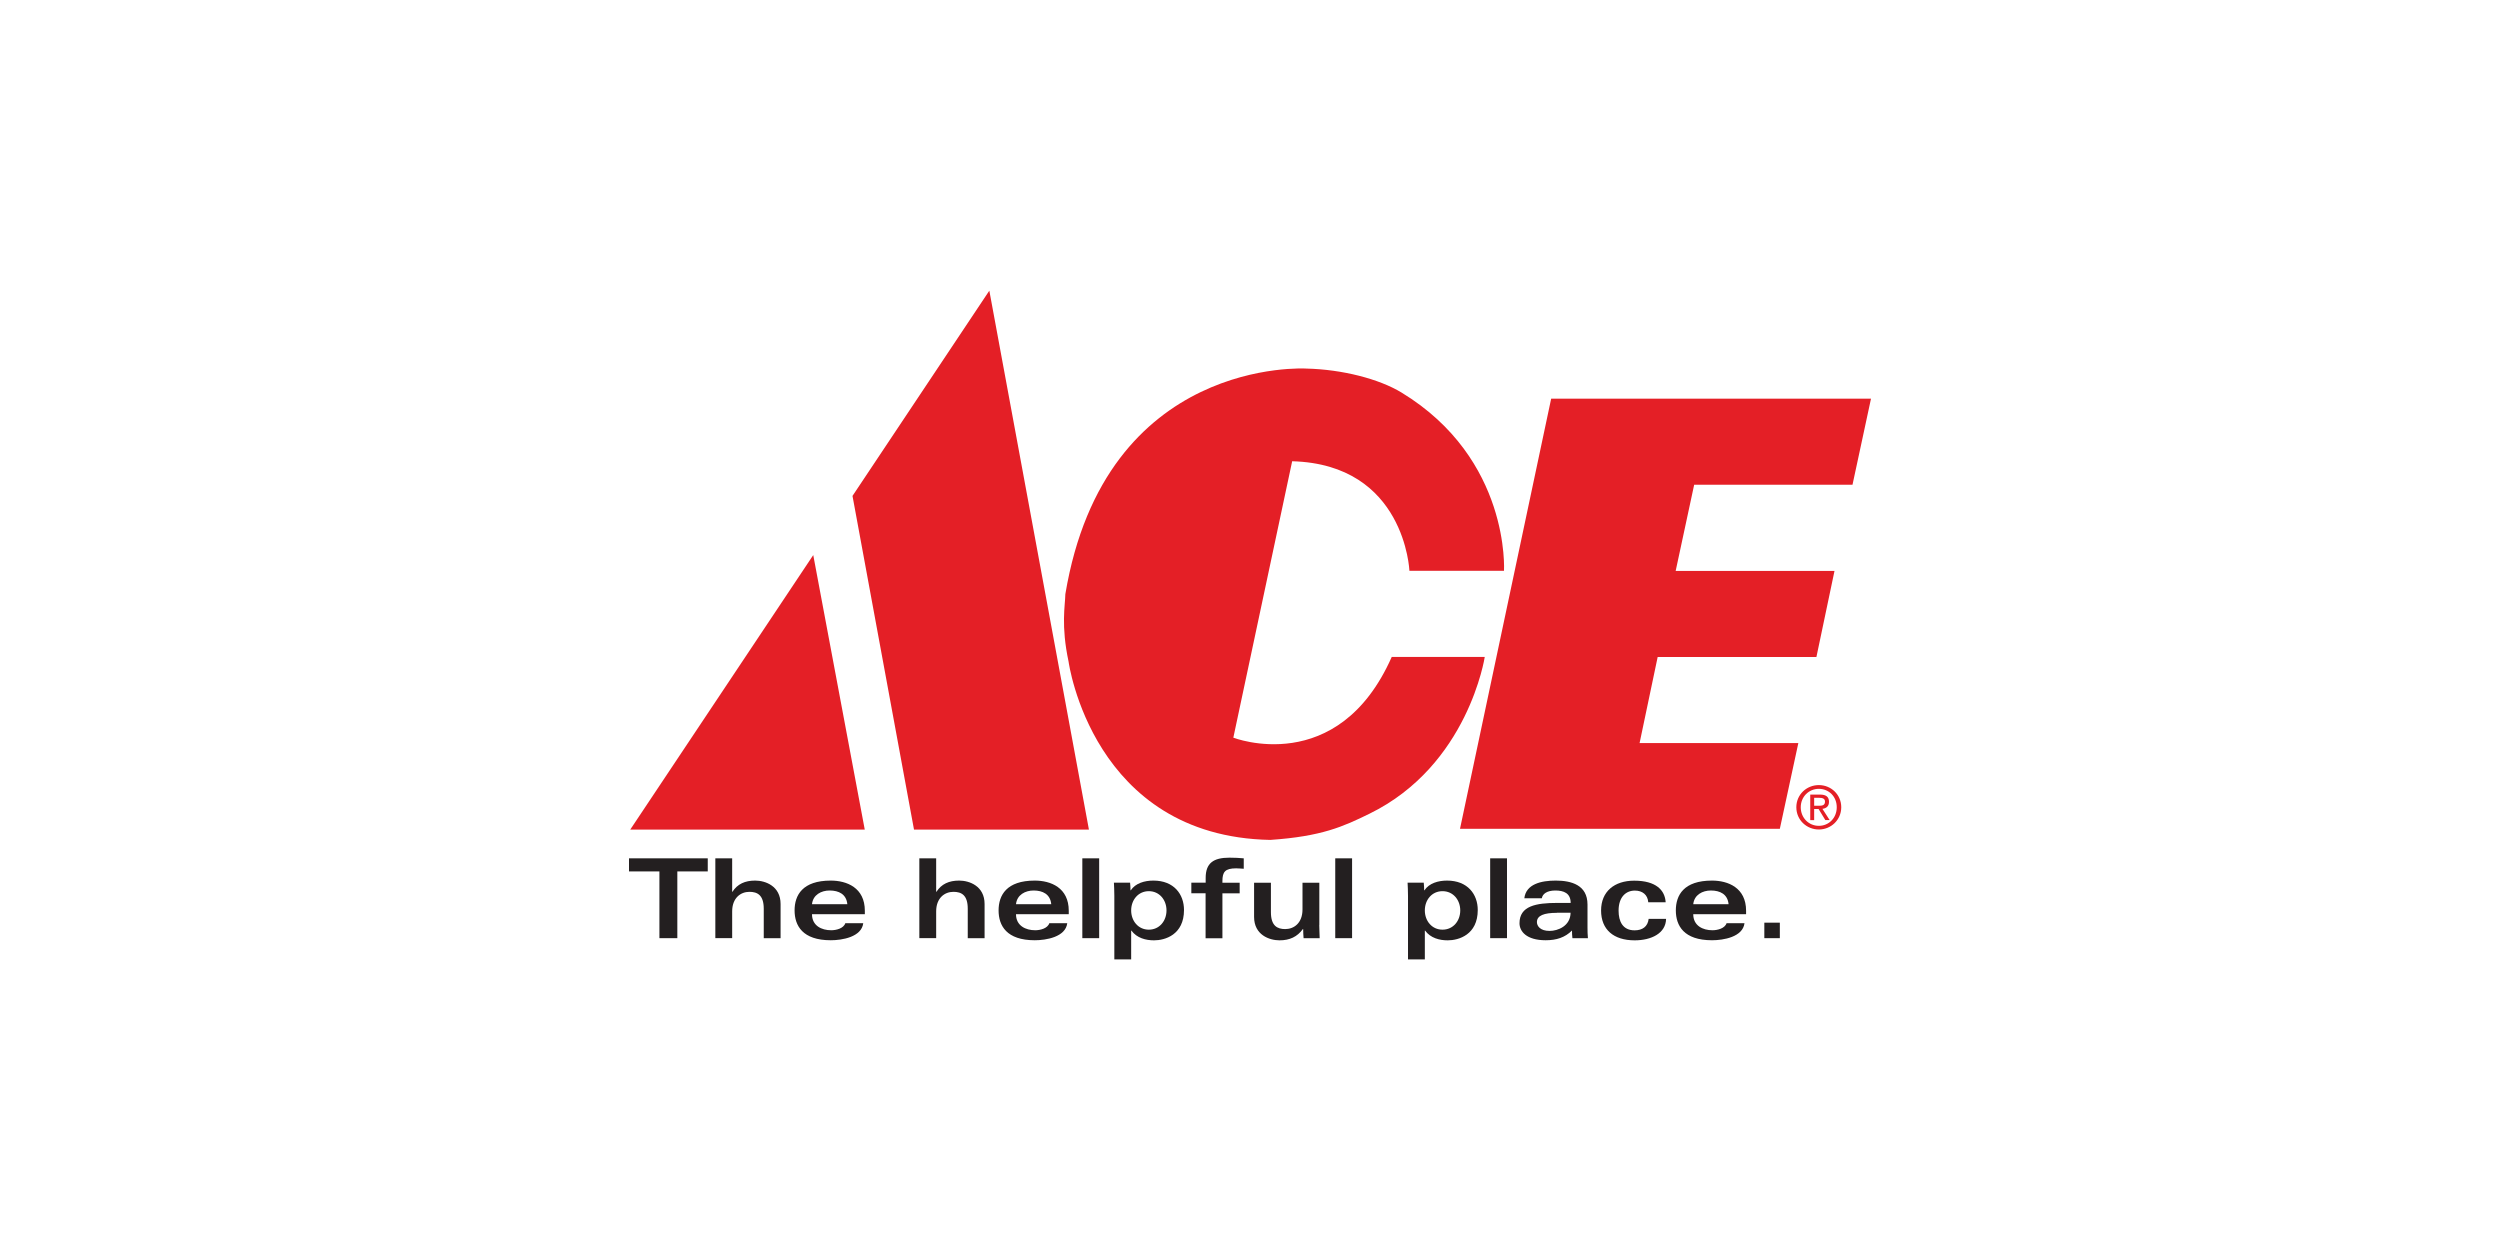 <?xml version="1.0" encoding="UTF-8"?>
<svg id="Capa_1" data-name="Capa 1" xmlns="http://www.w3.org/2000/svg" viewBox="0 0 300 150">
  <defs>
    <style>
      .cls-1 {
        fill: #e41f26;
      }

      .cls-2 {
        fill: #231f20;
      }
    </style>
  </defs>
  <path class="cls-1" d="m127.84,71.32h0c-.02,1.36-.54,3.73.39,8.08,0,0,2.84,20.98,24.2,21.39,6.15-.42,8.74-1.59,11.9-3.14,11.87-5.8,13.84-18.82,13.84-18.82h-11.16c-6.46,14.58-19.01,9.69-19.01,9.69l7.06-33.17c13.56.37,14.07,13.15,14.07,13.15h11.35s.8-13.42-12.29-21.39c-2.68-1.63-7.1-2.78-11.42-2.88,0,0-24.16-1.52-28.93,27.08"/>
  <polygon class="cls-1" points="224.52 47.84 222.3 58.17 203.3 58.17 201.08 68.51 220.14 68.51 217.97 78.84 198.92 78.84 196.75 89.17 215.8 89.17 213.58 99.46 175.2 99.46 186.14 47.84 224.52 47.84"/>
  <polygon class="cls-1" points="103.77 99.55 97.59 66.61 75.63 99.55 103.77 99.55"/>
  <polygon class="cls-1" points="130.67 99.55 109.68 99.55 102.3 59.51 118.72 34.88 130.67 99.55"/>
  <path class="cls-1" d="m215.56,96.87c0-1.53,1.24-2.66,2.7-2.66s2.69,1.13,2.69,2.66-1.24,2.67-2.69,2.67-2.7-1.13-2.7-2.67m2.7,2.23c1.2,0,2.15-.94,2.15-2.23s-.95-2.21-2.15-2.21-2.17.95-2.17,2.21.95,2.23,2.17,2.23m-.56-.68h-.47v-3.07h1.17c.73,0,1.08.27,1.08.87,0,.55-.35.79-.79.84l.87,1.35h-.52l-.81-1.33h-.53v1.33Zm.55-1.73c.39,0,.75-.03.75-.5,0-.38-.34-.45-.67-.45h-.63v.95h.55Z"/>
  <polygon class="cls-2" points="84.93 103 84.93 104.57 81.28 104.57 81.28 112.58 79.13 112.58 79.13 104.57 75.48 104.57 75.48 103 84.93 103"/>
  <path class="cls-2" d="m85.84,103h2.02v4.02h.03c.6-.94,1.51-1.35,2.73-1.35s3.05.65,3.05,2.81v4.1h-2.02v-3.53c0-1.64-.76-2.03-1.72-2.03-1.05,0-2.07.73-2.07,2.35v3.21h-2.02v-9.58Z"/>
  <path class="cls-2" d="m97.44,109.7c0,1.39,1.15,1.93,2.3,1.93.6,0,1.49-.21,1.7-.85h2.15c-.2,1.66-2.53,2.05-3.9,2.05-3.38,0-4.34-1.75-4.34-3.58s.95-3.58,4.34-3.58c1.92,0,4.09.85,4.09,3.62v.41h-6.33Zm4.24-1.2c-.12-1.2-1.02-1.64-2.13-1.64-.99,0-1.99.51-2.11,1.64h4.24Z"/>
  <path class="cls-2" d="m110.32,103h2.02v4.02h.03c.6-.94,1.51-1.35,2.73-1.35s3.05.65,3.05,2.81v4.1h-2.02v-3.53c0-1.64-.75-2.03-1.72-2.03-1.05,0-2.07.73-2.07,2.35v3.21h-2.02v-9.58Z"/>
  <path class="cls-2" d="m121.92,109.7c0,1.39,1.16,1.93,2.3,1.93.6,0,1.49-.21,1.7-.85h2.15c-.2,1.66-2.53,2.05-3.9,2.05-3.38,0-4.34-1.75-4.34-3.58s.96-3.58,4.34-3.58c1.92,0,4.08.85,4.08,3.62v.41h-6.33Zm4.23-1.2c-.12-1.2-1.02-1.64-2.12-1.64-.99,0-1.99.51-2.11,1.64h4.23Z"/>
  <rect class="cls-2" x="129.88" y="103" width="2.02" height="9.58"/>
  <path class="cls-2" d="m133.72,107.49c0-.55-.03-1.2-.05-1.57h1.94c.03.31.05.61.05.92h.03c.57-.86,1.66-1.17,2.72-1.17,2.47,0,3.67,1.65,3.67,3.53,0,2.98-2.29,3.64-3.59,3.64-.99,0-2.06-.27-2.72-1.17h-.03v3.46h-2.02v-7.64Zm4.14,4.07c1.27,0,2.12-1.05,2.12-2.31s-.85-2.31-2.12-2.31-2.12,1.05-2.12,2.31.85,2.31,2.12,2.31"/>
  <path class="cls-2" d="m144.68,107.19h-1.72v-1.27h1.72v-.57c0-1.78.94-2.43,2.85-2.43.56,0,1.25.03,1.72.08v1.25c-.25-.01-.6-.05-.91-.05-1.34,0-1.65.44-1.65,1.53v.2h2.07v1.27h-2.07v5.39h-2.02v-5.39Z"/>
  <path class="cls-2" d="m158.31,111c0,.58.05,1.15.05,1.58h-1.93c-.03-.37-.05-.73-.05-1.1h-.03c-.68.94-1.59,1.36-2.81,1.36s-3.05-.65-3.05-2.81v-4.1h2.02v3.53c0,1.64.76,2.03,1.72,2.03,1.05,0,2.07-.73,2.07-2.35v-3.21h2.02v5.08Z"/>
  <rect class="cls-2" x="160.23" y="103" width="2.02" height="9.58"/>
  <path class="cls-2" d="m168.96,107.49c0-.55-.03-1.2-.05-1.57h1.94c.03.31.05.61.05.92h.03c.57-.86,1.66-1.17,2.72-1.17,2.47,0,3.68,1.65,3.68,3.53,0,2.98-2.3,3.64-3.6,3.64-.99,0-2.06-.27-2.72-1.17h-.03v3.46h-2.02v-7.64Zm4.14,4.07c1.28,0,2.13-1.05,2.13-2.31s-.85-2.31-2.13-2.31-2.12,1.05-2.12,2.31.85,2.31,2.12,2.31"/>
  <rect class="cls-2" x="178.82" y="103" width="2.02" height="9.58"/>
  <path class="cls-2" d="m190.5,111.32c0,.44.01.81.05,1.26h-1.86c-.04-.31-.05-.61-.05-.92-.84.84-1.87,1.17-3.16,1.17-2.33,0-3.14-1.09-3.14-2.04,0-2.08,1.99-2.44,4.54-2.44h1.6c0-1.18-.84-1.49-1.84-1.49s-1.54.41-1.62.93h-2.1c.2-1.71,2.04-2.12,3.77-2.12,1.87,0,3.81.53,3.81,2.87v2.79Zm-3.68-1.78c-1.53,0-2.39.32-2.39,1.11,0,.45.37,1.06,1.52,1.06,1,0,2.5-.59,2.52-2.18h-1.66Z"/>
  <path class="cls-2" d="m197.79,108.26c-.07-.89-.7-1.39-1.61-1.39-1.06,0-1.95.76-1.95,2.41,0,1.29.5,2.36,1.92,2.36.94,0,1.58-.44,1.69-1.38h2.09c-.03,1.75-1.79,2.58-3.77,2.58-2.53,0-4.03-1.29-4.03-3.58s1.61-3.58,3.97-3.58c2.64,0,3.69,1.15,3.78,2.59h-2.1Z"/>
  <path class="cls-2" d="m203.19,109.7c0,1.39,1.15,1.93,2.3,1.93.6,0,1.49-.21,1.7-.85h2.15c-.2,1.66-2.53,2.05-3.9,2.05-3.38,0-4.34-1.75-4.34-3.58s.95-3.58,4.34-3.58c1.92,0,4.09.85,4.09,3.62v.41h-6.33Zm4.24-1.2c-.12-1.2-1.02-1.64-2.13-1.64-.99,0-1.99.51-2.11,1.64h4.24Z"/>
  <rect class="cls-2" x="211.72" y="110.72" width="1.86" height="1.86"/>
</svg>